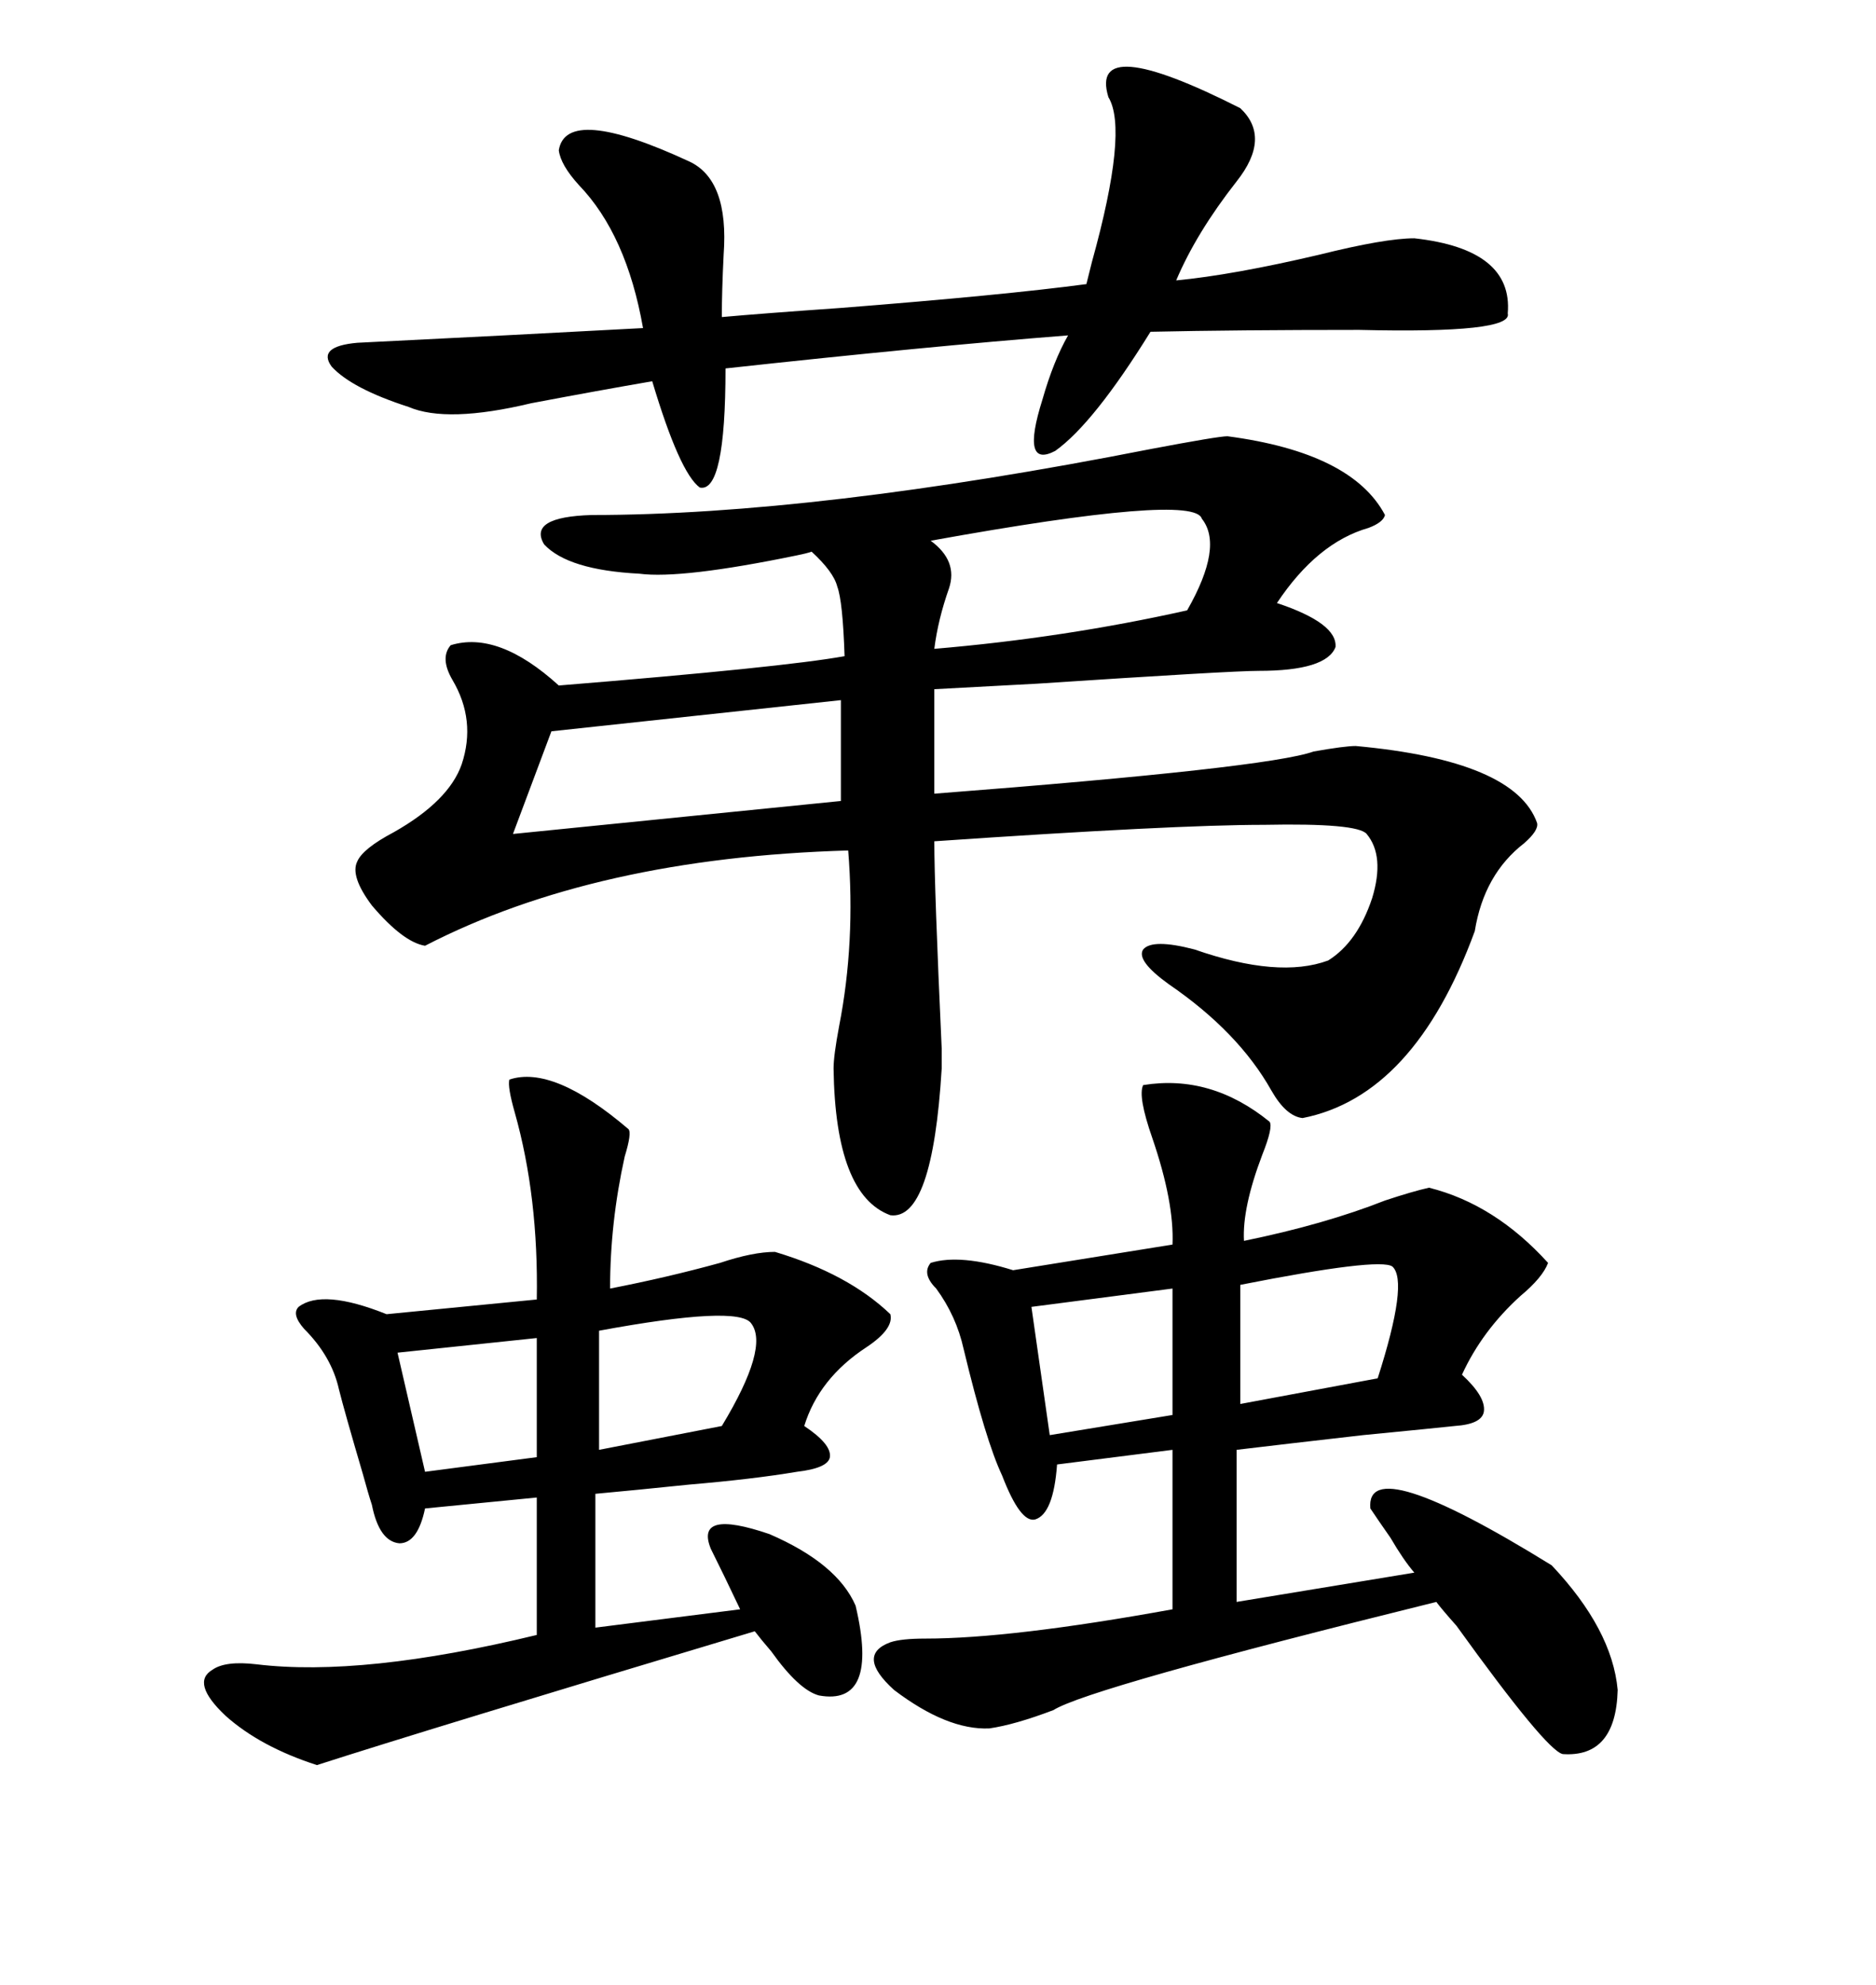 <svg xmlns="http://www.w3.org/2000/svg" xmlns:xlink="http://www.w3.org/1999/xlink" width="300" height="317.285"><path d="M196.29 69.73L196.29 69.73Q216.21 72.36 221.48 82.32L221.48 82.32Q221.19 83.50 218.85 84.38L218.85 84.38Q210.64 86.72 204.20 96.39L204.20 96.39Q213.87 99.61 213.57 103.42L213.57 103.42Q212.11 107.23 201.27 107.23L201.27 107.23Q196.88 107.23 165.82 109.28L165.82 109.28Q154.69 109.86 149.41 110.16L149.41 110.16L149.41 126.86Q202.73 122.75 210.06 120.12L210.06 120.12Q215.04 119.24 216.80 119.24L216.80 119.24Q242.29 121.58 245.80 131.54L245.80 131.54Q246.09 132.71 243.75 134.77L243.75 134.77Q237.30 139.75 235.84 148.83L235.84 148.83Q226.17 175.20 208.30 178.71L208.30 178.71Q205.66 178.42 203.32 174.32L203.32 174.32Q198.05 164.94 186.91 157.32L186.91 157.32Q181.64 153.52 182.81 151.76L182.81 151.76Q184.28 150 191.02 151.76L191.02 151.76Q204.49 156.45 212.40 153.52L212.40 153.52Q217.09 150.59 219.43 143.55L219.43 143.55Q221.48 136.82 218.55 133.30L218.55 133.30Q217.09 131.54 202.15 131.84L202.15 131.84Q187.79 131.84 149.41 134.47L149.41 134.47Q149.41 141.80 150.59 167.58L150.59 167.58Q150.59 170.80 150.59 170.80L150.59 170.80Q149.12 195.12 142.38 194.24L142.38 194.24Q133.59 191.02 133.30 170.80L133.30 170.80Q133.30 168.75 134.18 164.06L134.18 164.06Q136.82 150.59 135.64 135.94L135.64 135.94Q95.21 137.11 67.97 151.17L67.97 151.17Q64.45 150.59 59.47 144.73L59.47 144.73Q55.96 140.04 57.13 137.70L57.13 137.70Q58.01 135.64 62.99 133.01L62.99 133.01Q71.78 128.03 73.83 122.17L73.83 122.17Q76.17 115.14 72.36 108.69L72.36 108.69Q70.31 105.18 72.07 103.13L72.07 103.13Q79.69 100.78 89.36 109.57L89.36 109.57Q125.39 106.64 135.06 104.88L135.06 104.88Q134.77 96.09 133.89 93.75L133.89 93.75Q133.30 91.41 129.79 88.18L129.79 88.18Q128.91 88.48 127.44 88.77L127.44 88.77Q108.98 92.58 102.25 91.70L102.25 91.70Q90.82 91.11 87.01 87.01L87.01 87.01Q84.38 82.62 94.63 82.32L94.63 82.32Q130.37 82.32 183.98 71.78L183.98 71.78Q194.82 69.73 196.29 69.73ZM182.81 173.44L182.81 173.44Q193.65 171.68 203.03 179.30L203.03 179.30Q203.61 180.18 201.86 184.57L201.86 184.57Q198.63 193.07 198.93 198.34L198.93 198.34Q211.82 195.70 221.48 191.89L221.48 191.89Q225.88 190.43 228.52 189.84L228.52 189.84Q239.06 192.48 247.56 201.86L247.56 201.86Q246.68 204.20 243.16 207.13L243.16 207.13Q237.01 212.70 233.79 219.73L233.79 219.73Q237.60 223.24 237.30 225.59L237.30 225.59Q237.01 227.64 232.62 227.93L232.62 227.93Q229.98 228.22 217.97 229.39L217.97 229.39Q205.08 230.86 197.75 231.74L197.75 231.74L197.75 256.05L226.17 251.37Q224.41 249.32 222.36 245.80L222.36 245.80Q220.31 242.87 219.14 241.11L219.14 241.11Q218.26 231.74 248.14 250.20L248.14 250.20Q257.81 260.45 258.69 270.12L258.69 270.12Q258.40 280.96 249.90 280.37L249.90 280.37Q247.27 279.79 232.91 259.86L232.91 259.86Q230.57 257.23 229.69 256.05L229.69 256.05Q174.02 269.82 168.46 273.34L168.46 273.34Q162.30 275.68 158.20 276.27L158.20 276.27Q151.46 276.56 142.97 270.12L142.97 270.12Q136.82 264.55 142.38 262.50L142.38 262.50Q144.14 261.91 147.95 261.91L147.95 261.91Q161.72 261.91 187.50 257.23L187.50 257.23L187.50 231.74L169.04 234.08Q168.46 241.99 165.53 242.87L165.53 242.87Q163.18 243.46 160.25 235.84L160.25 235.84Q157.62 230.27 154.10 215.63L154.10 215.63Q152.93 210.35 149.71 205.96L149.71 205.96Q147.36 203.61 148.83 201.86L148.83 201.86Q153.52 200.39 162.01 203.03L162.01 203.03L187.50 198.93Q187.79 192.19 184.28 181.93L184.28 181.93Q181.93 175.20 182.81 173.44ZM81.45 172.56L81.45 172.56Q88.48 170.21 100.49 180.47L100.49 180.47Q101.07 181.05 99.90 184.86L99.90 184.86Q97.56 195.41 97.56 205.96L97.56 205.96Q106.64 204.20 115.14 201.86L115.14 201.86Q120.41 200.10 123.93 200.10L123.93 200.10Q135.64 203.61 142.38 210.06L142.38 210.06Q142.97 212.40 138.57 215.33L138.57 215.33Q130.96 220.31 128.61 227.93L128.61 227.93Q133.01 230.86 132.71 232.91L132.71 232.91Q132.42 234.67 127.44 235.25L127.44 235.25Q120.41 236.43 110.16 237.30L110.16 237.30Q101.66 238.18 95.21 238.77L95.21 238.77L95.21 260.16L118.36 257.23Q115.72 251.66 113.67 247.56L113.67 247.56Q111.04 241.11 123.05 245.21L123.05 245.21Q133.89 249.90 136.82 256.64L136.82 256.64Q140.63 272.75 130.96 271.00L130.96 271.00Q127.73 270.12 123.34 263.96L123.34 263.96Q121.58 261.91 120.70 260.74L120.70 260.74Q67.97 276.56 50.68 282.13L50.68 282.13Q41.60 279.20 36.04 274.22L36.04 274.22Q30.47 268.95 33.98 266.89L33.98 266.89Q36.04 265.43 41.02 266.02L41.02 266.02Q58.01 268.07 85.84 261.33L85.84 261.33L85.84 239.36L67.97 241.11Q66.80 246.68 63.87 246.68L63.87 246.68Q60.64 246.39 59.47 240.53L59.47 240.53Q58.89 238.77 58.01 235.55L58.01 235.55Q55.08 225.59 54.20 222.07L54.20 222.07Q53.03 216.80 48.63 212.40L48.63 212.40Q46.58 210.06 47.75 208.89L47.75 208.89Q51.56 205.96 61.82 210.06L61.82 210.06L85.84 207.71Q86.13 191.31 82.32 177.83L82.32 177.83Q81.15 173.73 81.45 172.56ZM198.34 17.29L198.34 17.29Q203.32 21.97 197.75 29.00L197.75 29.00Q191.31 37.21 188.09 44.82L188.09 44.82Q197.17 43.95 210.94 40.72L210.94 40.72Q221.48 38.09 226.17 38.09L226.17 38.09Q241.99 39.84 241.11 50.10L241.11 50.10Q241.99 53.32 217.38 52.73L217.38 52.73Q197.75 52.73 183.98 53.03L183.98 53.03Q174.90 67.68 168.75 72.07L168.75 72.07Q163.18 75 166.70 63.87L166.70 63.87Q168.46 57.71 170.80 53.61L170.80 53.61Q148.24 55.37 116.02 58.89L116.02 58.89Q116.02 78.81 111.91 77.93L111.91 77.93Q108.69 75.59 104.30 60.94L104.30 60.94Q95.80 62.40 84.96 64.45L84.96 64.45Q71.48 67.68 65.33 65.04L65.33 65.04Q56.25 62.11 53.03 58.59L53.03 58.59Q50.68 55.37 57.13 54.79L57.13 54.79Q81.15 53.61 102.83 52.44L102.83 52.44Q100.20 37.50 92.58 29.59L92.58 29.59Q89.65 26.37 89.36 24.02L89.36 24.02Q90.53 16.70 110.16 25.78L110.16 25.78Q116.60 28.71 115.72 40.72L115.72 40.72Q115.43 46.58 115.43 50.68L115.43 50.68Q121.88 50.10 134.47 49.22L134.47 49.22Q160.55 47.17 173.73 45.41L173.73 45.41Q174.02 44.24 174.61 41.89L174.61 41.89Q180.47 20.80 177.25 15.53L177.25 15.53Q174.02 4.98 198.34 17.29ZM134.47 128.03L134.47 111.91L88.18 116.89L82.03 133.30L134.47 128.03ZM192.19 82.91L192.19 82.91Q191.02 78.81 148.83 86.43L148.83 86.43Q153.22 89.65 151.76 94.04L151.76 94.04Q150 99.02 149.41 103.71L149.41 103.71Q170.21 101.95 189.84 97.56L189.84 97.56Q195.70 87.30 192.19 82.91ZM222.66 202.44L222.66 202.44Q220.61 200.98 198.34 205.37L198.34 205.37L198.34 224.41L220.31 220.31Q225.29 204.79 222.66 202.44ZM120.12 211.52L120.12 211.52Q118.07 208.59 95.80 212.70L95.80 212.70L95.80 231.74L115.43 227.93Q123.05 215.33 120.12 211.52ZM187.50 226.17L187.50 205.96L164.94 208.89L167.87 229.39L187.50 226.17ZM85.84 232.91L85.84 213.87L63.57 216.21L67.97 235.25L85.84 232.91Z"/></svg>

